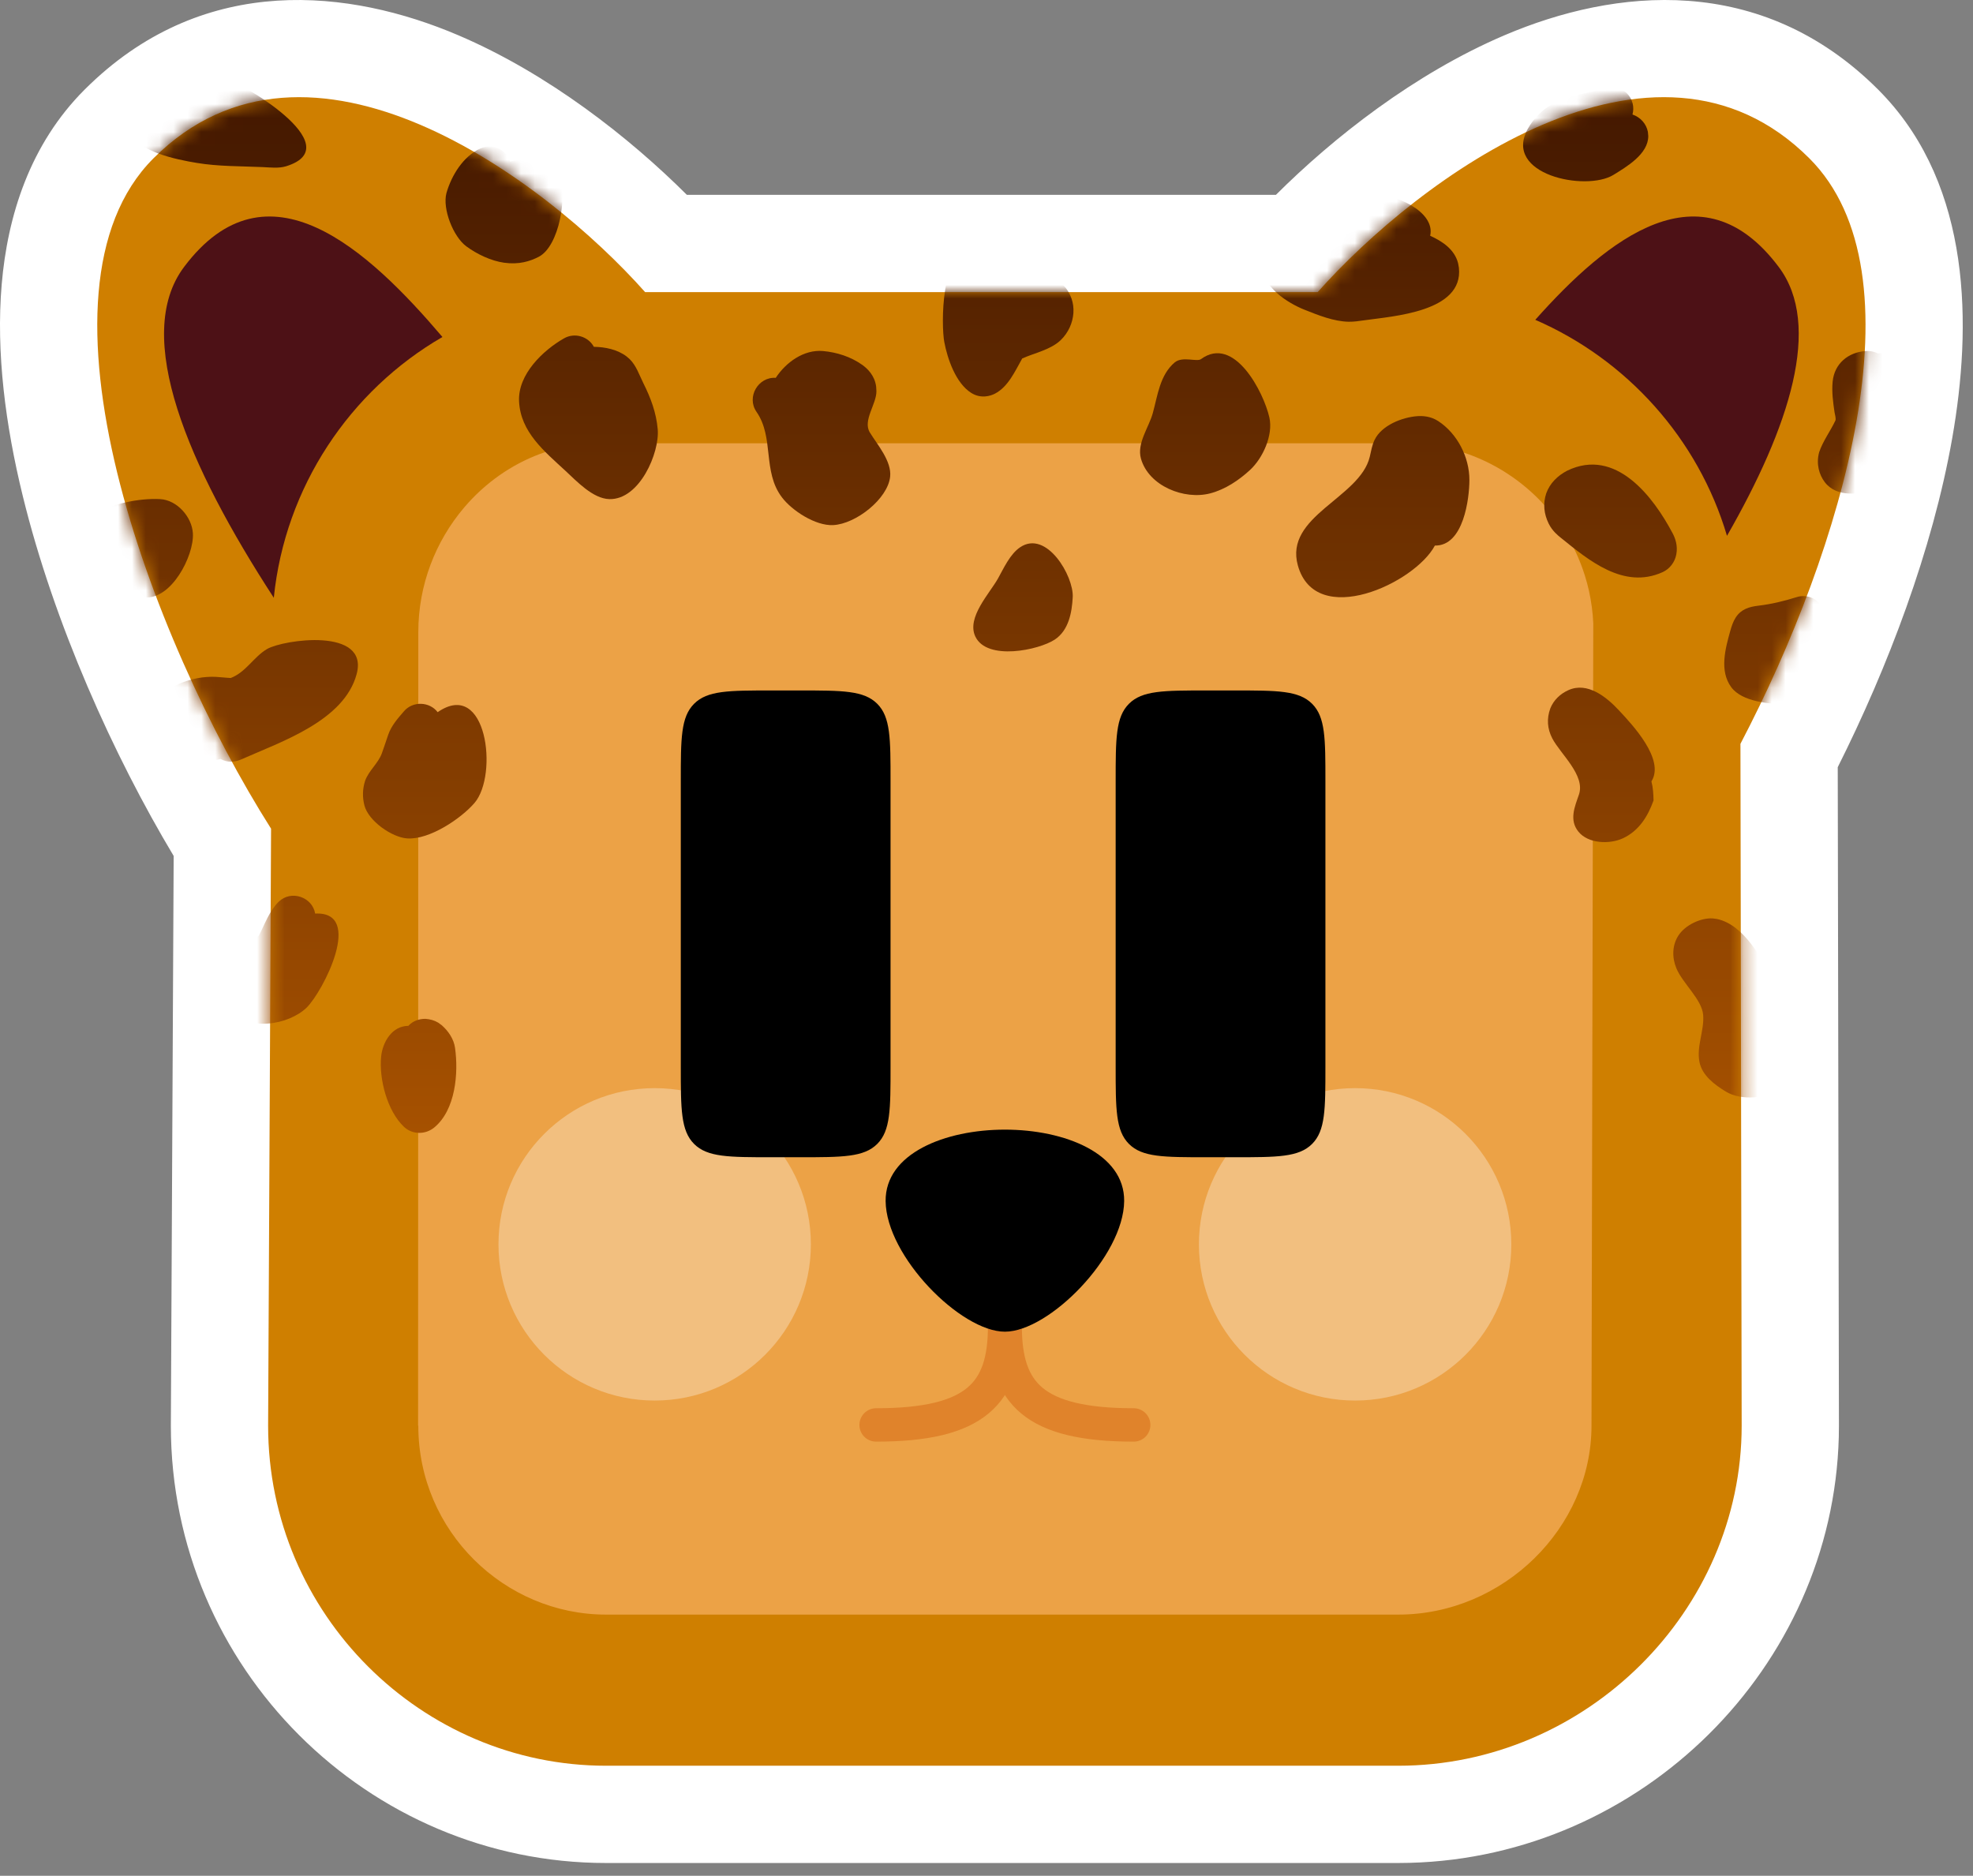 <svg width="142" height="135" viewBox="0 0 142 135" fill="none" xmlns="http://www.w3.org/2000/svg">
<rect x="0" y="0" width="142" height="135" fill="#808080" stroke="none"/>
<path d="M108.298 2.53C116.203 -0.838 126.73 -1.987 135.169 6.443L135.48 6.762C141.908 13.493 141.919 23.477 140.507 31.522C139.09 39.588 135.845 48.082 132.265 55.214L132.351 102.592V102.604L132.341 103.411C131.907 120.024 118.133 133.639 101.444 134.067L100.634 134.078H43.617C26.519 134.078 12.297 120.076 12.297 102.604V102.57L12.499 61.601C8.19 54.407 3.883 44.885 1.629 35.655C0.405 30.647 -0.298 25.389 0.122 20.468C0.542 15.539 2.148 10.387 6.096 6.443L6.494 6.055C14.864 -1.95 25.186 -0.785 32.968 2.53C39.471 5.301 45.322 9.921 49.435 14.023H91.83C95.943 9.921 101.794 5.301 108.298 2.53Z" fill="white"/>
<path d="M23.375 47.828C23.375 35.277 33.55 25.102 46.101 25.102H98.547C111.098 25.102 121.273 35.277 121.273 47.828V100.274C121.273 112.825 111.098 123 98.547 123H46.101C33.55 123 23.375 112.825 23.375 100.274V47.828Z" fill="#ECA246"/>
<g style="mix-blend-mode:soft-light" opacity="0.31">
<circle cx="47.118" cy="89.554" r="11.242" fill="white"/>
</g>
<g style="mix-blend-mode:soft-light" opacity="0.31">
<circle cx="97.53" cy="89.554" r="11.242" fill="white"/>
</g>
<path d="M94.834 21.024C102.059 12.897 119.031 0.216 130.222 11.396C138.529 19.696 132.61 39.495 125.262 53.533L125.351 102.604C125.351 115.929 114.146 127.078 100.634 127.078H43.617C30.376 127.078 19.297 116.201 19.297 102.604L19.509 59.639C10.856 45.978 1.436 20.995 11.044 11.396C22.235 0.216 39.206 12.897 46.431 21.024H94.834ZM43.617 31.901C42.515 31.86 41.437 31.969 40.402 32.208C38.261 32.702 36.302 33.757 34.68 35.215C34.642 35.25 34.602 35.284 34.564 35.319C34.183 35.67 33.821 36.044 33.48 36.438C33.451 36.473 33.422 36.507 33.392 36.542C31.356 38.944 30.106 42.084 30.106 45.498L30.09 102.604H30.106C30.106 110.218 36.321 116.201 43.617 116.201H100.634C108.201 116.201 114.543 109.947 114.543 102.604L114.657 51.18L114.671 44.852C114.633 44.053 114.528 43.273 114.36 42.52C114.277 42.146 114.177 41.779 114.064 41.419C113.884 40.844 113.667 40.285 113.416 39.747C113.279 39.455 113.133 39.169 112.977 38.89C112.717 38.423 112.43 37.975 112.12 37.545C111.002 35.998 109.571 34.7 107.931 33.741C107.112 33.262 106.24 32.867 105.329 32.567C104.418 32.268 103.467 32.064 102.491 31.967C102.165 31.934 101.837 31.913 101.507 31.905L101.174 31.901H43.617Z" fill="#CF7F00"/>
<mask id="mask0_1528_7479" style="mask-type:alpha" maskUnits="userSpaceOnUse" x="6" y="6" width="129" height="122">
<path d="M94.834 21.025C102.059 12.897 119.031 0.217 130.222 11.397C138.529 19.696 132.61 39.495 125.262 53.533L125.351 102.605C125.351 115.929 114.145 127.078 100.634 127.078H43.617C30.376 127.078 19.297 116.201 19.297 102.605L19.509 59.639C10.856 45.978 1.436 20.995 11.044 11.397C22.234 0.217 39.206 12.897 46.431 21.025H94.834Z" fill="#CF7F00"/>
</mask>
<g mask="url(#mask0_1528_7479)">
<path d="M30.623 73.324C30.95 73.35 31.256 73.428 31.54 73.6L31.809 73.798C32.276 74.216 32.666 74.786 32.75 75.419C33.005 77.214 32.794 79.893 31.241 81.155C30.608 81.669 29.677 81.662 29.08 81.101C27.862 79.958 27.272 77.636 27.43 76.049C27.534 75.002 28.209 73.836 29.39 73.829C29.713 73.475 30.154 73.322 30.623 73.324Z" fill="url(#paint0_linear_1528_7479)"/>
<path d="M20.053 64.902C20.94 64.026 22.48 64.549 22.683 65.749C26.232 65.568 23.239 71.373 22.072 72.514C20.792 73.765 17.717 74.334 16.544 72.511C16.283 72.104 16.153 71.578 16.085 71.109C15.869 69.617 16.694 68.379 17.972 67.708C18.188 67.595 18.433 67.495 18.625 67.344C19.062 66.514 19.369 65.578 20.053 64.902Z" fill="url(#paint1_linear_1528_7479)"/>
<path d="M123.271 66.097L123.574 66.138C125.574 66.564 126.885 69.148 127.732 70.751C129.526 71.58 130.483 74.543 129.87 76.317C129.585 77.14 129.013 77.858 128.282 78.334C127.197 79.04 125.339 79.251 124.206 78.557C123.401 78.063 122.5 77.405 122.31 76.414C122.093 75.283 122.669 74.175 122.579 73.041C122.49 71.927 121.092 70.765 120.647 69.676C120.33 68.9 120.341 68.018 120.811 67.308C121.298 66.573 122.405 66.044 123.271 66.097Z" fill="url(#paint2_linear_1528_7479)"/>
<path d="M29.08 51.182C29.718 50.443 30.912 50.487 31.499 51.254C35.042 48.806 35.879 55.773 34.153 57.785C33.204 58.892 30.923 60.449 29.304 60.34C28.204 60.265 26.511 59.083 26.227 57.961C26.077 57.373 26.09 56.787 26.272 56.209C26.537 55.456 27.206 54.959 27.479 54.224C27.574 53.966 27.703 53.58 27.939 52.884C28.162 52.228 28.635 51.698 29.08 51.182Z" fill="url(#paint3_linear_1528_7479)"/>
<path d="M112.88 49.669C114.261 49.048 115.624 50.167 116.509 51.114C117.469 52.142 119.85 54.657 118.856 56.236C118.974 56.685 118.997 57.144 119.009 57.605C118.597 58.762 117.946 59.81 116.783 60.34C115.839 60.77 114.303 60.725 113.6 59.853C112.922 59.011 113.333 58.069 113.637 57.19C114.119 55.794 112.301 54.261 111.719 53.138C111.356 52.438 111.311 51.717 111.579 50.98C111.822 50.378 112.296 49.931 112.88 49.669Z" fill="url(#paint4_linear_1528_7479)"/>
<path d="M73.421 39.386C75.323 38.105 77.284 41.466 77.206 42.974C77.149 44.084 76.915 45.362 75.92 46.026C74.784 46.783 71.029 47.586 70.194 45.805C69.555 44.443 71.221 42.717 71.829 41.63C72.234 40.905 72.69 39.879 73.421 39.386Z" fill="url(#paint5_linear_1528_7479)"/>
<path d="M129.311 42.974C130.132 42.713 131.008 43.167 131.269 43.987C131.426 44.483 131.322 44.997 131.036 45.385C131.806 46.216 131.866 47.586 131.32 48.54C130.751 49.534 129.789 50.705 128.526 50.686C127.383 50.669 125.379 50.515 124.6 49.456C123.736 48.279 124.172 46.689 124.532 45.401C124.625 45.07 124.734 44.735 124.921 44.444C125.306 43.843 125.885 43.67 126.551 43.591C127.484 43.48 128.417 43.258 129.311 42.974Z" fill="url(#paint6_linear_1528_7479)"/>
<path d="M134.256 25.264C134.569 25.239 134.883 25.294 135.162 25.439C135.627 25.377 136.084 25.481 136.485 25.715C138.303 26.86 140.02 31.038 138.516 32.798C137.601 33.868 136.308 34.641 135.007 35.158C133.865 35.612 132.172 35.824 131.32 34.684C130.944 34.181 130.692 33.408 130.927 32.546C131.2 31.737 131.732 31.037 132.095 30.269C132.157 30.137 132.057 29.815 132.036 29.677C131.928 28.952 131.827 28.2 131.898 27.467C132.025 26.159 133.023 25.36 134.256 25.264Z" fill="url(#paint7_linear_1528_7479)"/>
<path d="M19.226 46.706C20.397 46.033 26.57 45.124 25.67 48.507C24.769 51.89 20.202 53.39 17.38 54.647C16.891 54.865 16.355 54.896 15.873 54.621C14.471 55.041 12.347 54.751 11.523 53.441C11.287 53.066 10.88 52.304 11.05 51.416L11.112 51.121C11.565 49.364 13.882 48.638 15.512 48.712C15.877 48.729 16.242 48.779 16.608 48.794C17.711 48.369 18.24 47.288 19.226 46.706Z" fill="url(#paint8_linear_1528_7479)"/>
<path d="M40.601 24.347C41.352 23.92 42.331 24.203 42.742 24.961C43.551 24.968 44.448 25.156 45.1 25.656L45.318 25.846C45.802 26.321 46.004 26.979 46.301 27.573C46.835 28.637 47.231 29.693 47.337 30.892C47.485 32.567 46.038 35.983 43.85 35.92C42.674 35.887 41.52 34.648 40.687 33.876C39.181 32.48 37.46 31.097 37.357 28.879C37.268 26.949 39.067 25.22 40.601 24.347Z" fill="url(#paint9_linear_1528_7479)"/>
<path d="M102.014 29.95C102.393 29.924 102.97 29.953 103.51 30.305C104.884 31.202 105.758 32.902 105.755 34.55C105.753 35.85 105.348 39.303 103.27 39.264C101.828 41.983 94.699 45.29 93.41 40.699C92.41 37.132 97.879 35.842 98.584 32.875C98.681 32.465 98.747 32.042 98.931 31.658C99.432 30.613 100.914 30.027 102.014 29.95Z" fill="url(#paint10_linear_1528_7479)"/>
<path fill-rule="evenodd" clip-rule="evenodd" d="M112.789 33.876C116.301 32.172 119.006 35.772 120.389 38.393C120.555 38.708 120.77 39.253 120.647 39.9C120.54 40.461 120.177 40.944 119.654 41.18C116.847 42.445 114.318 40.304 112.313 38.685C112.15 38.553 111.727 38.227 111.46 37.682C111.119 36.986 111.041 36.255 111.282 35.514C111.544 34.778 112.106 34.232 112.789 33.876Z" fill="url(#paint11_linear_1528_7479)"/>
<path d="M11.523 35.92C12.751 35.986 13.816 37.211 13.883 38.388C13.975 40.002 12.311 43.215 10.374 42.986C9.15 43.584 6.973 42.996 6.214 41.891C5.598 40.994 4.989 39.878 5.398 38.767C5.681 38.074 6.107 37.44 6.748 37.029C8.02 36.25 10.034 35.841 11.523 35.92Z" fill="url(#paint12_linear_1528_7479)"/>
<path d="M86.436 25.846C88.835 24.084 90.953 28.242 91.359 30.045C91.644 31.319 90.887 32.974 89.968 33.822C89.164 34.565 88.179 35.224 87.106 35.506C85.231 35.998 82.672 34.979 82.116 33.006C81.806 31.904 82.688 30.754 82.969 29.731C83.321 28.456 83.478 26.975 84.558 26.072C85.127 25.625 86.138 26.064 86.436 25.846Z" fill="url(#paint13_linear_1528_7479)"/>
<path d="M55.831 27.193C56.565 26.076 57.854 25.138 59.242 25.264C60.239 25.355 61.233 25.674 62.056 26.258C62.402 26.504 62.955 27.003 63.058 27.826L63.077 28.154C63.089 29.079 62.078 30.263 62.603 31.123C63.135 31.993 64.184 33.187 64.065 34.308C63.895 35.902 61.604 37.709 59.965 37.791C58.684 37.854 57.002 36.746 56.281 35.799C54.858 33.93 55.738 31.499 54.445 29.637C53.708 28.576 54.572 27.106 55.831 27.193Z" fill="url(#paint14_linear_1528_7479)"/>
<path d="M34.587 10.677C35.428 10.294 36.438 10.75 36.718 11.623C37.441 11.451 38.239 11.374 38.958 11.608C39.519 11.79 39.963 12.172 40.231 12.691C40.868 14.036 40.256 17.708 38.784 18.476C38.162 18.8 37.364 19.058 36.283 18.908C35.344 18.778 34.316 18.289 33.551 17.72C32.617 17.024 31.83 15.023 32.132 13.892C32.498 12.617 33.339 11.246 34.587 10.677Z" fill="url(#paint15_linear_1528_7479)"/>
<path d="M98.833 14.094C100.289 13.863 103.335 15.213 102.931 16.967C103.81 17.368 104.692 17.949 104.942 18.948L104.999 19.268C105.345 22.464 100.22 22.755 98.17 23.054C97.787 23.11 97.424 23.16 97.075 23.155C96 23.14 94.861 22.678 93.882 22.289C92.681 21.812 90.737 20.595 90.897 19.026L90.927 18.814C91.17 17.512 92.493 16.709 93.568 16.167C95.182 15.352 97.005 14.383 98.833 14.094Z" fill="url(#paint16_linear_1528_7479)"/>
<path d="M70.028 17.888C70.95 17.889 71.682 18.719 71.576 19.63C71.565 19.732 71.546 19.834 71.531 19.937C72.628 18.4 75.285 19.329 76.439 20.427L76.708 20.728C77.031 21.149 77.31 21.762 77.254 22.536C77.204 23.222 76.905 23.936 76.336 24.483C75.616 25.174 74.452 25.401 73.57 25.799C73.061 26.695 72.57 27.833 71.605 28.332C71.306 28.487 70.61 28.724 69.899 28.276C68.78 27.571 68.188 25.806 67.962 24.615C67.738 23.44 67.687 17.888 70.028 17.888Z" fill="url(#paint17_linear_1528_7479)"/>
<path d="M115.424 6.369C115.988 6.149 116.653 6.271 117.104 6.73C117.508 7.142 117.636 7.721 117.492 8.24C118.051 8.429 118.491 8.902 118.601 9.491L118.628 9.786C118.637 11.089 117.064 12.002 116.128 12.583C114.146 13.812 108.123 12.564 109.966 9.257C110.353 8.564 110.985 7.911 111.674 7.515C112.812 6.86 114.186 6.754 115.424 6.369Z" fill="url(#paint18_linear_1528_7479)"/>
<path d="M10.881 4.451C11.48 4.518 11.96 4.917 12.162 5.443C13.341 4.839 14.775 5.356 15.993 5.569C17.088 5.76 25.305 10.503 20.597 11.964C20.059 12.131 19.446 12.049 18.894 12.025C17.333 11.957 15.714 11.982 14.168 11.726C12.758 11.492 9.574 10.89 9.15 9.172C8.894 8.133 9.042 6.874 9.159 5.827C9.254 4.972 10.026 4.356 10.881 4.451Z" fill="url(#paint19_linear_1528_7479)"/>
</g>
<path d="M128.022 19.218C122.432 11.764 115.711 17.156 110.496 23.017C117.063 25.868 122.214 31.546 124.294 38.563C128.797 30.709 131.167 23.412 128.022 19.218Z" fill="#4D1116"/>
<path d="M13.243 19.218C19.225 11.242 26.502 17.974 31.843 24.253C25.177 28.111 20.514 35.054 19.706 43.022C13.551 33.553 9.508 24.198 13.243 19.218Z" fill="#4D1116"/>
<path d="M48.998 56.229C48.998 53.148 48.998 51.607 49.955 50.65C50.913 49.692 52.453 49.692 55.535 49.692H57.557C60.638 49.692 62.179 49.692 63.136 50.65C64.094 51.607 64.094 53.148 64.094 56.229V76.749C64.094 79.83 64.094 81.371 63.136 82.328C62.179 83.285 60.638 83.285 57.557 83.285H55.535C52.453 83.285 50.913 83.285 49.955 82.328C48.998 81.371 48.998 79.83 48.998 76.749V56.229Z" fill="black"/>
<path d="M80.296 56.229C80.296 53.148 80.296 51.607 81.253 50.65C82.21 49.692 83.751 49.692 86.833 49.692H88.855C91.936 49.692 93.477 49.692 94.434 50.65C95.392 51.607 95.392 53.148 95.392 56.229V76.749C95.392 79.83 95.392 81.371 94.434 82.328C93.477 83.285 91.936 83.285 88.855 83.285H86.833C83.751 83.285 82.21 83.285 81.253 82.328C80.296 81.371 80.296 79.83 80.296 76.749V56.229Z" fill="black"/>
<path d="M72.304 95.46C72.304 100.258 70.251 102.551 63.054 102.551" stroke="#E0832B" stroke-width="2.403" stroke-linecap="round"/>
<path d="M72.345 95.46C72.345 100.258 74.397 102.551 81.594 102.551" stroke="#E0832B" stroke-width="2.403" stroke-linecap="round"/>
<path fill-rule="evenodd" clip-rule="evenodd" d="M63.74 86.443C63.781 90.425 69.156 95.84 72.324 95.84C75.492 95.84 80.868 90.425 80.908 86.443C80.978 79.584 63.67 79.584 63.74 86.443Z" fill="black"/>
<defs>
<linearGradient id="paint0_linear_1528_7479" x1="72.178" y1="4.441" x2="72.178" y2="81.531" gradientUnits="userSpaceOnUse">
<stop stop-color="#401600"/>
<stop offset="1" stop-color="#A65100"/>
</linearGradient>
<linearGradient id="paint1_linear_1528_7479" x1="72.178" y1="4.441" x2="72.178" y2="81.531" gradientUnits="userSpaceOnUse">
<stop stop-color="#401600"/>
<stop offset="1" stop-color="#A65100"/>
</linearGradient>
<linearGradient id="paint2_linear_1528_7479" x1="72.178" y1="4.441" x2="72.178" y2="81.531" gradientUnits="userSpaceOnUse">
<stop stop-color="#401600"/>
<stop offset="1" stop-color="#A65100"/>
</linearGradient>
<linearGradient id="paint3_linear_1528_7479" x1="72.178" y1="4.441" x2="72.178" y2="81.531" gradientUnits="userSpaceOnUse">
<stop stop-color="#401600"/>
<stop offset="1" stop-color="#A65100"/>
</linearGradient>
<linearGradient id="paint4_linear_1528_7479" x1="72.178" y1="4.441" x2="72.178" y2="81.531" gradientUnits="userSpaceOnUse">
<stop stop-color="#401600"/>
<stop offset="1" stop-color="#A65100"/>
</linearGradient>
<linearGradient id="paint5_linear_1528_7479" x1="72.178" y1="4.441" x2="72.178" y2="81.531" gradientUnits="userSpaceOnUse">
<stop stop-color="#401600"/>
<stop offset="1" stop-color="#A65100"/>
</linearGradient>
<linearGradient id="paint6_linear_1528_7479" x1="72.178" y1="4.441" x2="72.178" y2="81.531" gradientUnits="userSpaceOnUse">
<stop stop-color="#401600"/>
<stop offset="1" stop-color="#A65100"/>
</linearGradient>
<linearGradient id="paint7_linear_1528_7479" x1="72.178" y1="4.441" x2="72.178" y2="81.531" gradientUnits="userSpaceOnUse">
<stop stop-color="#401600"/>
<stop offset="1" stop-color="#A65100"/>
</linearGradient>
<linearGradient id="paint8_linear_1528_7479" x1="72.178" y1="4.441" x2="72.178" y2="81.531" gradientUnits="userSpaceOnUse">
<stop stop-color="#401600"/>
<stop offset="1" stop-color="#A65100"/>
</linearGradient>
<linearGradient id="paint9_linear_1528_7479" x1="72.178" y1="4.441" x2="72.178" y2="81.531" gradientUnits="userSpaceOnUse">
<stop stop-color="#401600"/>
<stop offset="1" stop-color="#A65100"/>
</linearGradient>
<linearGradient id="paint10_linear_1528_7479" x1="72.178" y1="4.441" x2="72.178" y2="81.531" gradientUnits="userSpaceOnUse">
<stop stop-color="#401600"/>
<stop offset="1" stop-color="#A65100"/>
</linearGradient>
<linearGradient id="paint11_linear_1528_7479" x1="72.178" y1="4.441" x2="72.178" y2="81.531" gradientUnits="userSpaceOnUse">
<stop stop-color="#401600"/>
<stop offset="1" stop-color="#A65100"/>
</linearGradient>
<linearGradient id="paint12_linear_1528_7479" x1="72.178" y1="4.441" x2="72.178" y2="81.531" gradientUnits="userSpaceOnUse">
<stop stop-color="#401600"/>
<stop offset="1" stop-color="#A65100"/>
</linearGradient>
<linearGradient id="paint13_linear_1528_7479" x1="72.178" y1="4.441" x2="72.178" y2="81.531" gradientUnits="userSpaceOnUse">
<stop stop-color="#401600"/>
<stop offset="1" stop-color="#A65100"/>
</linearGradient>
<linearGradient id="paint14_linear_1528_7479" x1="72.178" y1="4.441" x2="72.178" y2="81.531" gradientUnits="userSpaceOnUse">
<stop stop-color="#401600"/>
<stop offset="1" stop-color="#A65100"/>
</linearGradient>
<linearGradient id="paint15_linear_1528_7479" x1="72.178" y1="4.441" x2="72.178" y2="81.531" gradientUnits="userSpaceOnUse">
<stop stop-color="#401600"/>
<stop offset="1" stop-color="#A65100"/>
</linearGradient>
<linearGradient id="paint16_linear_1528_7479" x1="72.178" y1="4.441" x2="72.178" y2="81.531" gradientUnits="userSpaceOnUse">
<stop stop-color="#401600"/>
<stop offset="1" stop-color="#A65100"/>
</linearGradient>
<linearGradient id="paint17_linear_1528_7479" x1="72.178" y1="4.441" x2="72.178" y2="81.531" gradientUnits="userSpaceOnUse">
<stop stop-color="#401600"/>
<stop offset="1" stop-color="#A65100"/>
</linearGradient>
<linearGradient id="paint18_linear_1528_7479" x1="72.178" y1="4.441" x2="72.178" y2="81.531" gradientUnits="userSpaceOnUse">
<stop stop-color="#401600"/>
<stop offset="1" stop-color="#A65100"/>
</linearGradient>
<linearGradient id="paint19_linear_1528_7479" x1="72.178" y1="4.441" x2="72.178" y2="81.531" gradientUnits="userSpaceOnUse">
<stop stop-color="#401600"/>
<stop offset="1" stop-color="#A65100"/>
</linearGradient>
</defs>
</svg>
